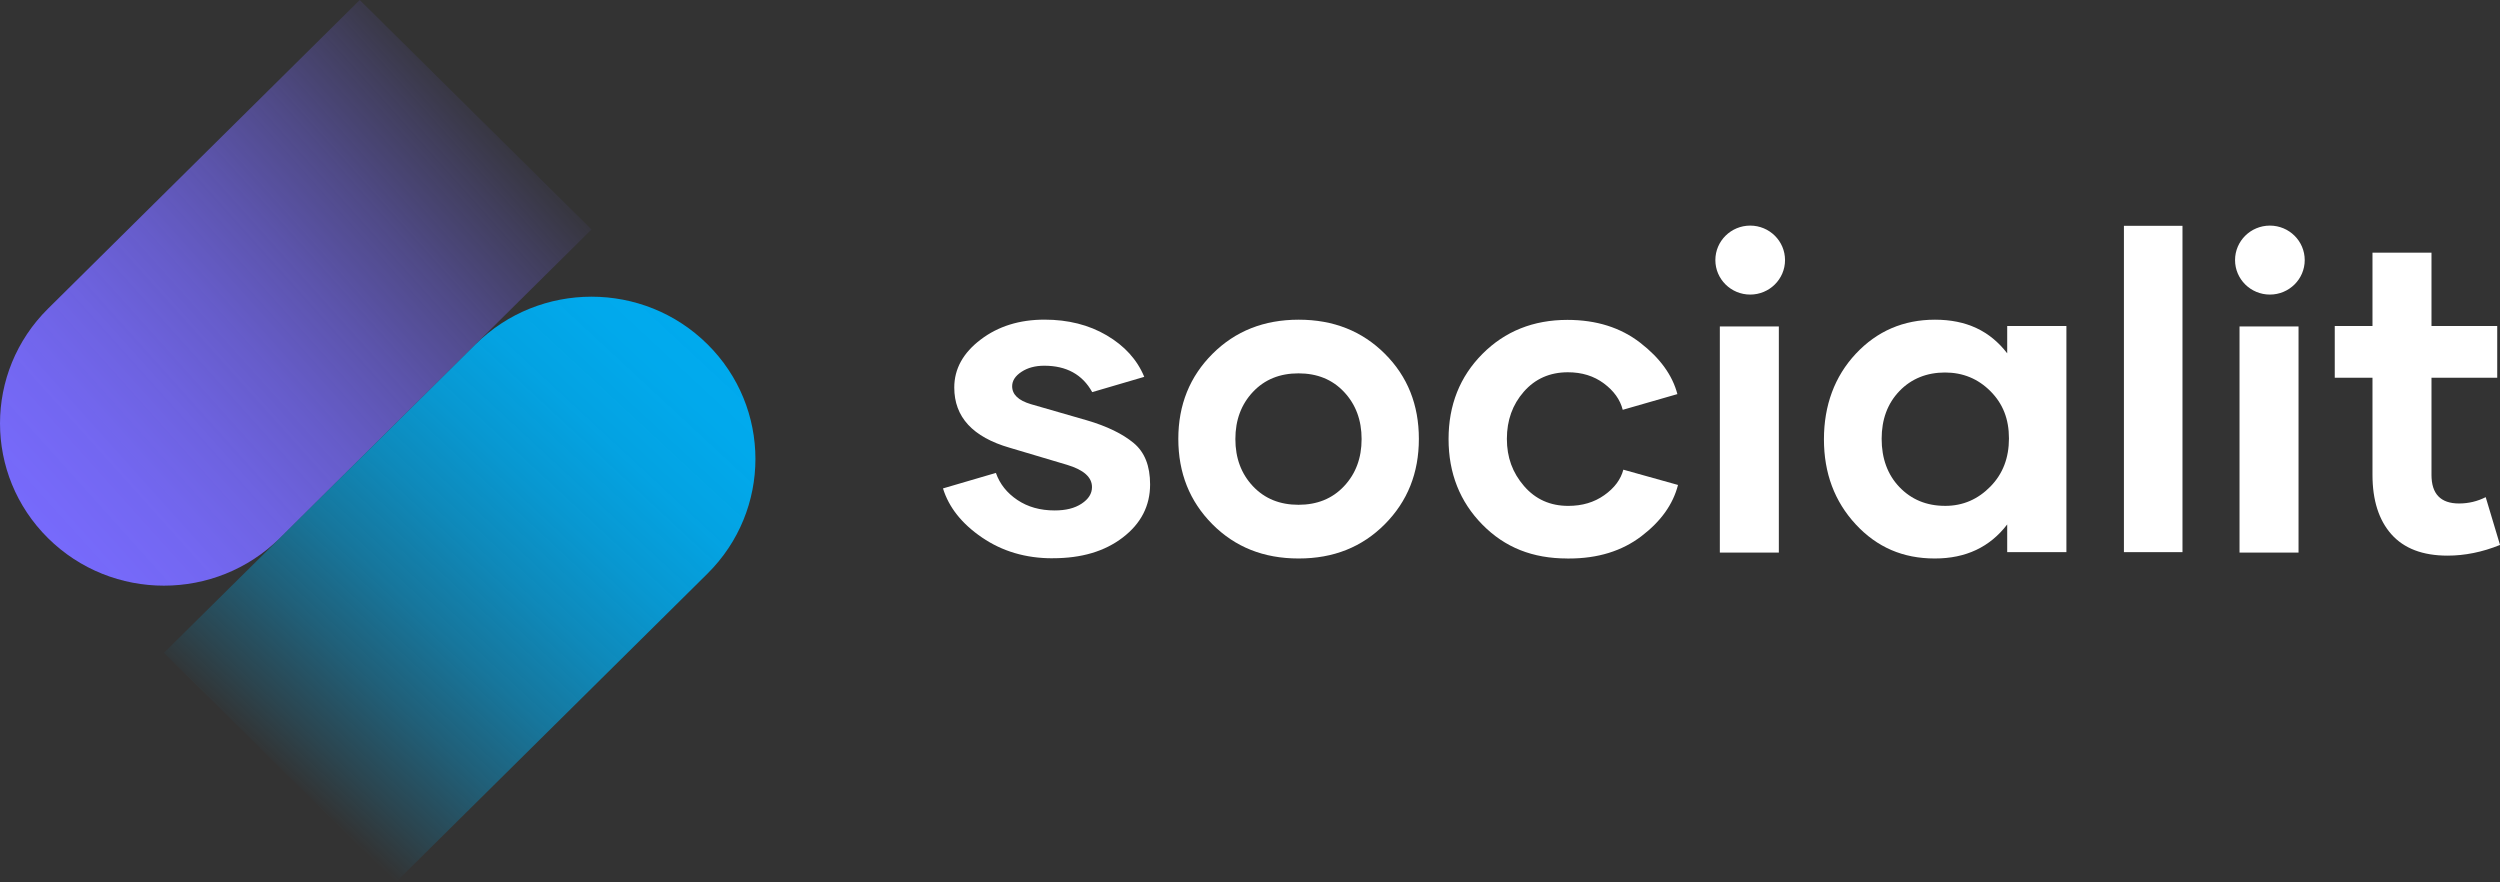 <svg xmlns="http://www.w3.org/2000/svg" width="153" height="54" viewBox="0 0 153 54" fill="none"><rect x="0" y="0" width="153" height="54" fill="#333333" stroke="none"/><g id="LOGO_negative" clip-path="url(#clip0_1411_866)"><g id="Group"><path id="Vector" d="M22.017 0L2.938 18.89C-0.979 22.769 -0.979 29.056 2.938 32.934C6.856 36.812 13.206 36.812 17.122 32.934L36.201 14.043L22.017 0Z" fill="url(#paint0_linear_1411_866)"></path><path id="Vector_2" d="M43.294 21.066C39.377 17.188 33.027 17.188 29.11 21.066L10.031 39.956L24.215 54L43.294 35.11C47.212 31.231 47.212 24.944 43.294 21.066Z" fill="url(#paint1_linear_1411_866)"></path></g><g id="Group_2"><path id="Vector_3" d="M64.401 34.166C62.768 34.166 61.334 33.738 60.1 32.896C58.866 32.055 58.07 31.053 57.711 29.891L60.949 28.942C61.189 29.623 61.626 30.171 62.263 30.598C62.9 31.026 63.657 31.239 64.547 31.239C65.223 31.239 65.768 31.106 66.193 30.825C66.618 30.544 66.83 30.21 66.83 29.81C66.83 29.208 66.325 28.755 65.303 28.447L61.799 27.404C59.529 26.75 58.401 25.52 58.401 23.718C58.401 22.569 58.946 21.593 60.021 20.779C61.096 19.964 62.396 19.562 63.923 19.562C65.37 19.562 66.644 19.883 67.733 20.525C68.821 21.166 69.591 22.007 70.028 23.063L66.843 23.998C66.246 22.917 65.263 22.382 63.908 22.382C63.364 22.382 62.9 22.503 62.515 22.756C62.13 23.01 61.944 23.303 61.944 23.639C61.944 24.146 62.329 24.507 63.086 24.734L66.511 25.722C67.745 26.083 68.701 26.55 69.378 27.111C70.055 27.672 70.386 28.513 70.386 29.649C70.386 30.958 69.829 32.041 68.714 32.895C67.599 33.75 66.178 34.164 64.439 34.164H64.4L64.401 34.166Z" fill="white"></path><path id="Vector_4" d="M79.467 34.179C77.343 34.179 75.591 33.484 74.197 32.082C72.804 30.68 72.113 28.942 72.113 26.859C72.113 24.775 72.816 23.039 74.211 21.649C75.605 20.26 77.357 19.565 79.481 19.565C81.605 19.565 83.358 20.26 84.751 21.649C86.145 23.038 86.835 24.775 86.835 26.859C86.835 28.942 86.145 30.679 84.751 32.082C83.358 33.484 81.605 34.179 79.495 34.179H79.469H79.467ZM82.254 29.757C82.971 28.995 83.33 28.034 83.33 26.871C83.33 25.708 82.971 24.747 82.254 23.985C81.538 23.224 80.609 22.849 79.467 22.849C78.326 22.849 77.397 23.224 76.68 23.985C75.963 24.747 75.605 25.708 75.605 26.871C75.605 28.034 75.963 28.995 76.68 29.757C77.397 30.518 78.326 30.893 79.467 30.893C80.609 30.893 81.538 30.518 82.254 29.757Z" fill="white"></path><path id="Vector_5" d="M95.913 34.179C93.803 34.179 92.103 33.51 90.723 32.108C89.342 30.705 88.652 28.956 88.652 26.871C88.652 24.786 89.343 23.05 90.723 21.661C92.104 20.272 93.843 19.577 95.927 19.577C97.692 19.577 99.179 20.044 100.387 20.98C101.594 21.915 102.351 22.957 102.656 24.119L99.311 25.081C99.151 24.453 98.766 23.919 98.156 23.465C97.545 23.01 96.814 22.783 95.952 22.783C94.85 22.783 93.947 23.184 93.257 23.973C92.566 24.761 92.221 25.722 92.221 26.858C92.221 27.994 92.566 28.929 93.269 29.744C93.972 30.559 94.876 30.96 95.977 30.96C96.827 30.96 97.556 30.747 98.18 30.306C98.805 29.865 99.189 29.344 99.349 28.744L102.694 29.679C102.389 30.868 101.646 31.909 100.45 32.819C99.256 33.727 97.783 34.181 96.017 34.181H95.911L95.913 34.179Z" fill="white"></path><path id="Vector_6" d="M118.395 34.179C116.47 34.179 114.877 33.498 113.576 32.096C112.274 30.693 111.625 28.956 111.625 26.886C111.625 24.816 112.276 23.039 113.576 21.649C114.877 20.26 116.496 19.565 118.421 19.565C120.345 19.565 121.779 20.246 122.841 21.623V19.953H126.464V33.792H122.841V32.096C121.779 33.484 120.305 34.179 118.421 34.179H118.395ZM119.045 30.959C120.147 30.959 121.063 30.546 121.82 29.77C122.576 28.995 122.948 28.021 122.948 26.831C122.948 25.642 122.576 24.707 121.82 23.946C121.063 23.184 120.134 22.797 119.033 22.797C117.931 22.797 116.975 23.172 116.246 23.932C115.515 24.694 115.157 25.668 115.157 26.858C115.157 28.047 115.515 29.048 116.246 29.81C116.976 30.571 117.905 30.958 119.033 30.958H119.046L119.045 30.959Z" fill="white"></path><path id="Vector_7" d="M129.984 13.82H133.568V33.791H129.984V13.82Z" fill="white"></path><path id="Vector_8" d="M137.059 19.979H140.67V33.818H137.059V19.979Z" fill="white"></path><path id="Vector_9" d="M153.002 33.351C151.914 33.792 150.838 34.005 149.79 34.005C148.263 34.005 147.122 33.564 146.352 32.697C145.582 31.828 145.196 30.613 145.196 29.063V23.119H142.887V19.953H145.196V15.464H148.807V19.953H152.83V23.119H148.807V29.063C148.807 30.225 149.365 30.813 150.493 30.813C151.077 30.813 151.621 30.68 152.125 30.426L153.002 33.351Z" fill="white"></path></g><path id="Vector_10" d="M105.254 19.979H108.865V33.818H105.254V19.979Z" fill="white"></path><path id="Vector_11" d="M107.112 18.028C108.29 18.028 109.244 17.083 109.244 15.918C109.244 14.752 108.29 13.807 107.112 13.807C105.935 13.807 104.98 14.752 104.98 15.918C104.98 17.083 105.935 18.028 107.112 18.028Z" fill="white"></path><path id="Vector_12" d="M138.917 18.028C140.095 18.028 141.049 17.083 141.049 15.918C141.049 14.752 140.095 13.807 138.917 13.807C137.74 13.807 136.785 14.752 136.785 15.918C136.785 17.083 137.74 18.028 138.917 18.028Z" fill="white"></path></g><defs><linearGradient id="paint0_linear_1411_866" x1="-1.583" y1="35.095" x2="30.773" y2="6.046" gradientUnits="userSpaceOnUse"><stop stop-color="#796BFF"></stop><stop offset="0.12" stop-color="#786BFF" stop-opacity="0.98"></stop><stop offset="0.25" stop-color="#786BFF" stop-opacity="0.93"></stop><stop offset="0.37" stop-color="#786BFF" stop-opacity="0.85"></stop><stop offset="0.5" stop-color="#786BFF" stop-opacity="0.74"></stop><stop offset="0.63" stop-color="#786BFF" stop-opacity="0.59"></stop><stop offset="0.76" stop-color="#786BFF" stop-opacity="0.41"></stop><stop offset="0.89" stop-color="#786BFF" stop-opacity="0.2"></stop><stop offset="1" stop-color="#786BFF" stop-opacity="0"></stop></linearGradient><linearGradient id="paint1_linear_1411_866" x1="43.836" y1="19.375" x2="17.519" y2="47.766" gradientUnits="userSpaceOnUse"><stop offset="0.01" stop-color="#00ABEF"></stop><stop offset="0.13" stop-color="#00ABEF" stop-opacity="0.98"></stop><stop offset="0.26" stop-color="#00ABEF" stop-opacity="0.93"></stop><stop offset="0.39" stop-color="#00ABEF" stop-opacity="0.84"></stop><stop offset="0.52" stop-color="#00ABEF" stop-opacity="0.72"></stop><stop offset="0.66" stop-color="#00ABEF" stop-opacity="0.56"></stop><stop offset="0.79" stop-color="#00ABEF" stop-opacity="0.37"></stop><stop offset="0.92" stop-color="#00ABEF" stop-opacity="0.15"></stop><stop offset="1" stop-color="#00ABEF" stop-opacity="0"></stop></linearGradient><clipPath id="clip0_1411_866"><rect width="153" height="54" fill="white"></rect></clipPath></defs></svg>